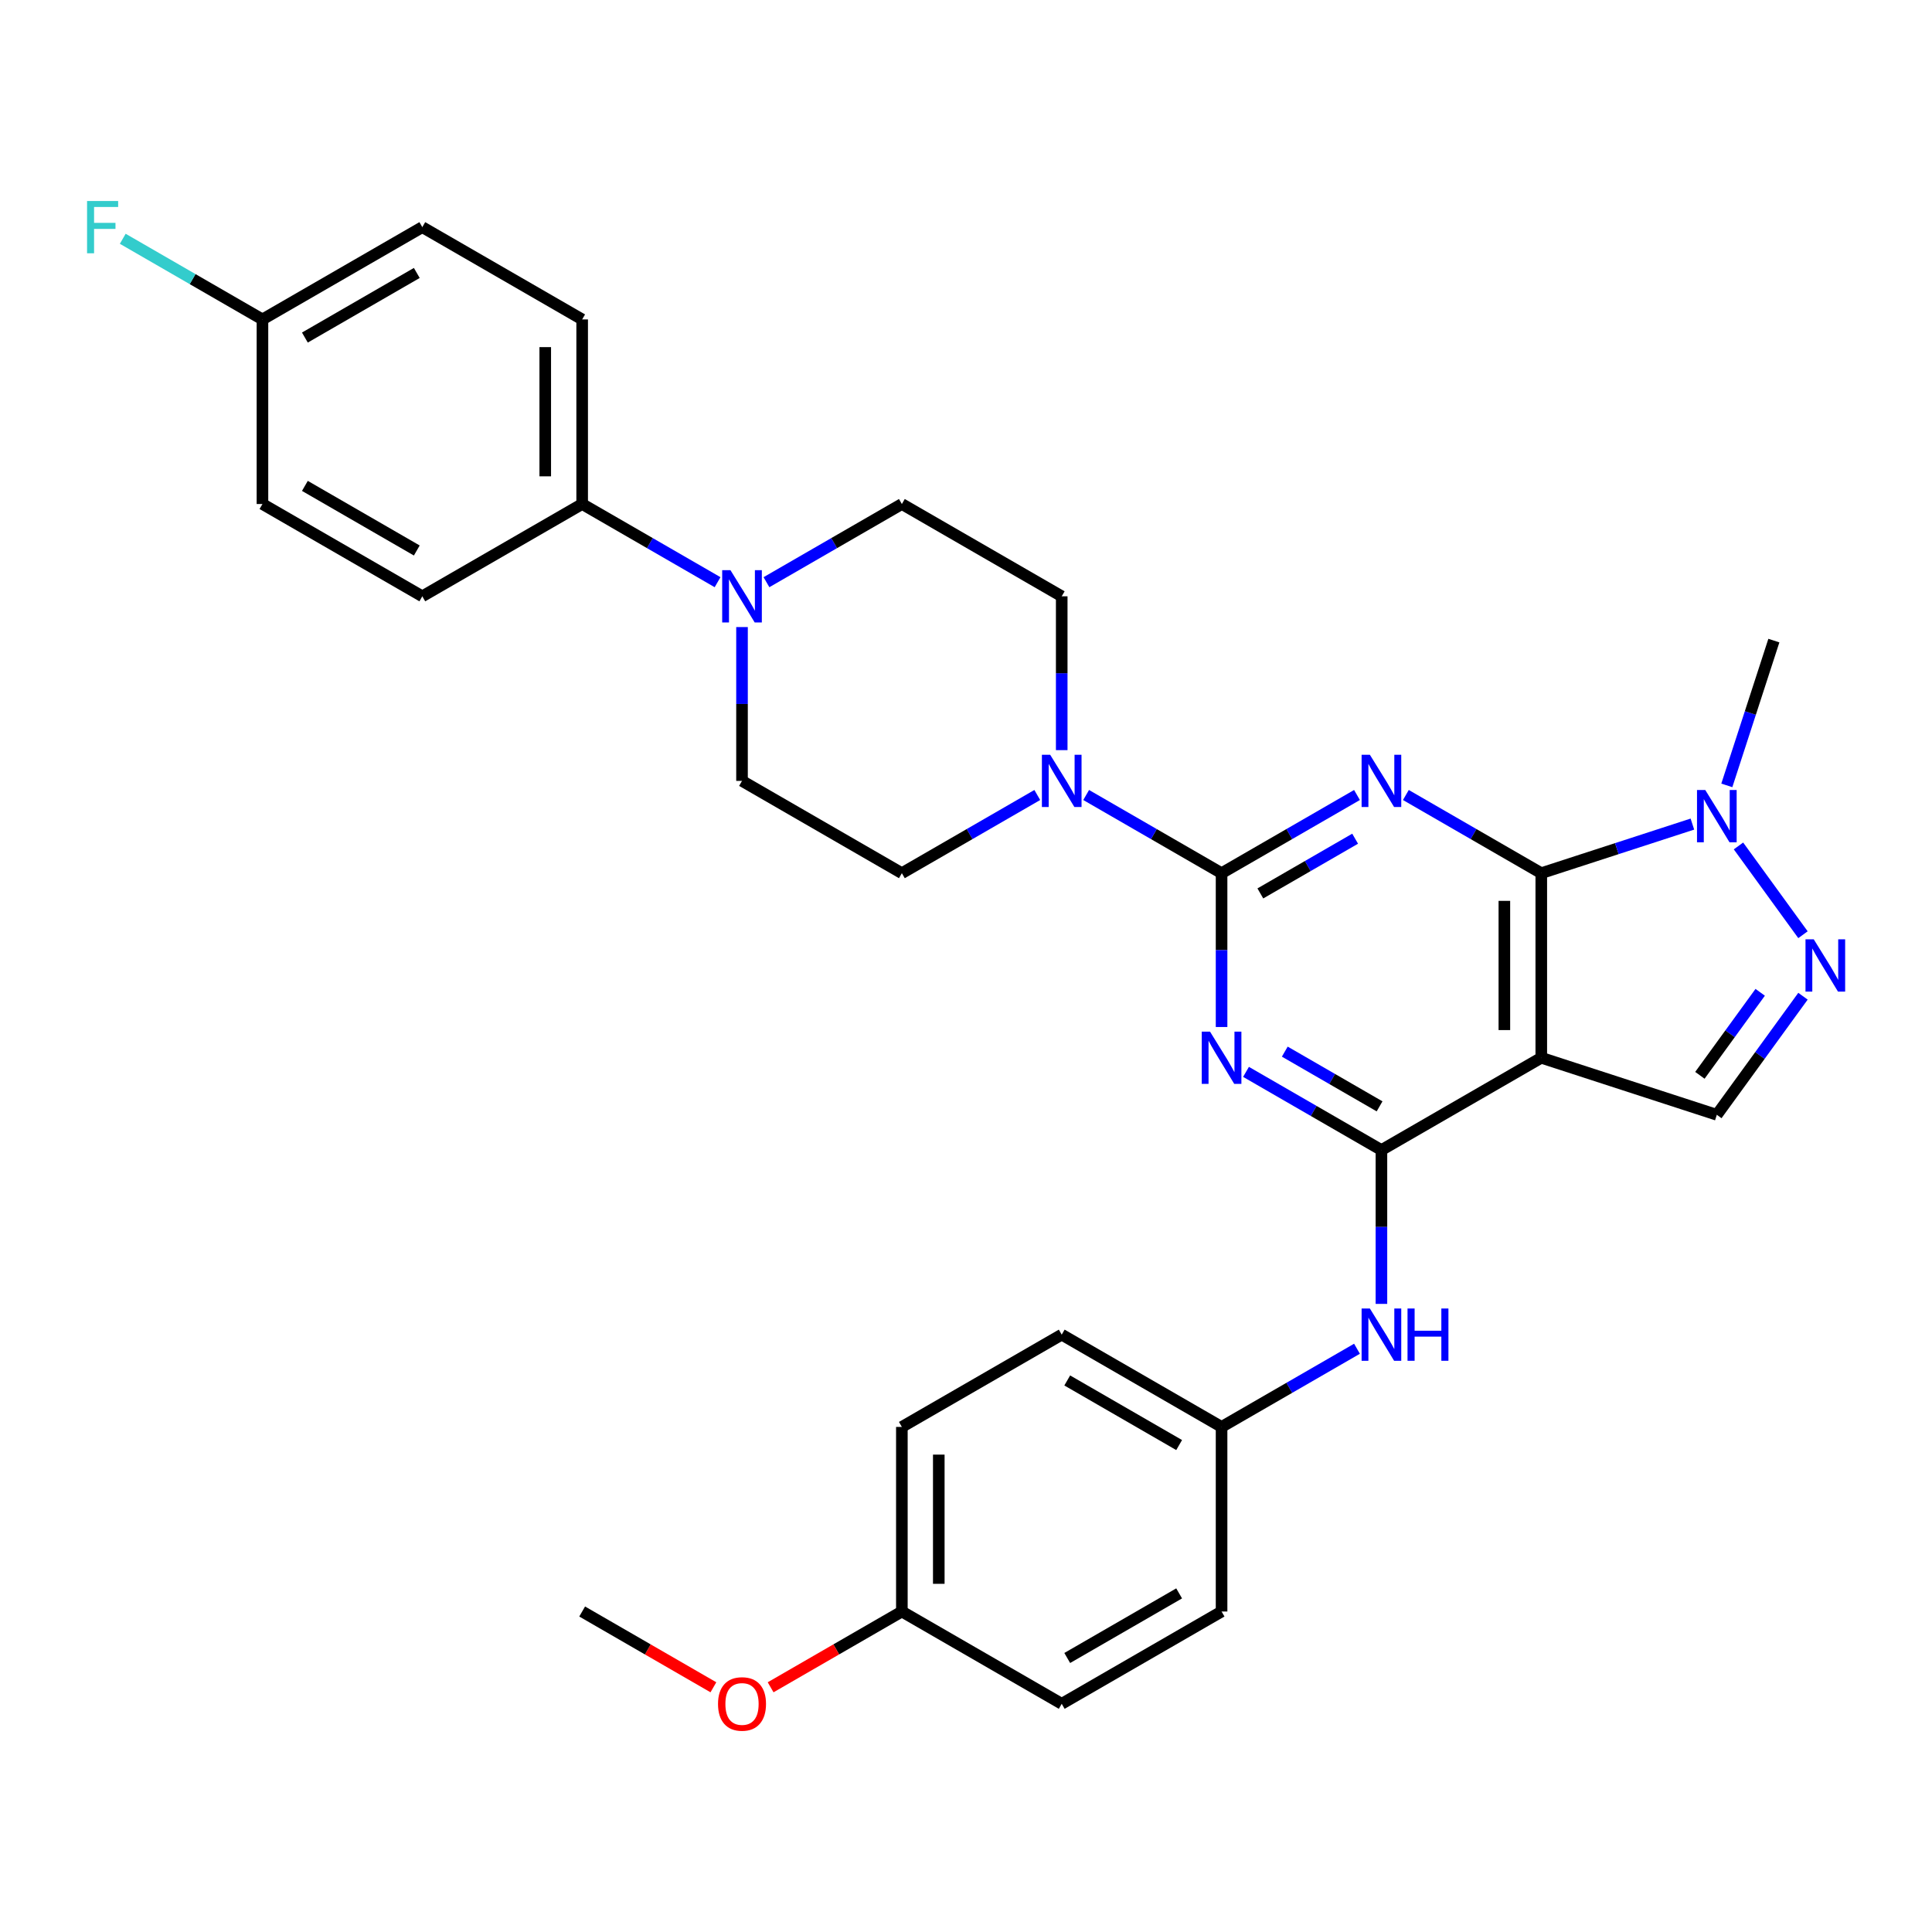 <?xml version='1.0' encoding='iso-8859-1'?>
<svg version='1.1' baseProfile='full'
              xmlns='http://www.w3.org/2000/svg'
                      xmlns:rdkit='http://www.rdkit.org/xml'
                      xmlns:xlink='http://www.w3.org/1999/xlink'
                  xml:space='preserve'
width='1000px' height='1000px' viewBox='0 0 1000 1000'>
<!-- END OF HEADER -->
<rect style='opacity:1.0;fill:#FFFFFF;stroke:none' width='1000' height='1000' x='0' y='0'> </rect>
<path class='bond-0' d='M 702.376,411.491 L 667.33,431.724' style='fill:none;fill-rule:evenodd;stroke:#0000FF;stroke-width:6px;stroke-linecap:butt;stroke-linejoin:miter;stroke-opacity:1' />
<path class='bond-0' d='M 667.33,431.724 L 632.285,451.958' style='fill:none;fill-rule:evenodd;stroke:#000000;stroke-width:6px;stroke-linecap:butt;stroke-linejoin:miter;stroke-opacity:1' />
<path class='bond-0' d='M 701.416,434.109 L 676.884,448.272' style='fill:none;fill-rule:evenodd;stroke:#0000FF;stroke-width:6px;stroke-linecap:butt;stroke-linejoin:miter;stroke-opacity:1' />
<path class='bond-0' d='M 676.884,448.272 L 652.353,462.435' style='fill:none;fill-rule:evenodd;stroke:#000000;stroke-width:6px;stroke-linecap:butt;stroke-linejoin:miter;stroke-opacity:1' />
<path class='bond-1' d='M 727.674,411.491 L 762.72,431.724' style='fill:none;fill-rule:evenodd;stroke:#0000FF;stroke-width:6px;stroke-linecap:butt;stroke-linejoin:miter;stroke-opacity:1' />
<path class='bond-1' d='M 762.72,431.724 L 797.765,451.958' style='fill:none;fill-rule:evenodd;stroke:#000000;stroke-width:6px;stroke-linecap:butt;stroke-linejoin:miter;stroke-opacity:1' />
<path class='bond-2' d='M 632.285,451.958 L 632.285,491.769' style='fill:none;fill-rule:evenodd;stroke:#000000;stroke-width:6px;stroke-linecap:butt;stroke-linejoin:miter;stroke-opacity:1' />
<path class='bond-2' d='M 632.285,491.769 L 632.285,531.58' style='fill:none;fill-rule:evenodd;stroke:#0000FF;stroke-width:6px;stroke-linecap:butt;stroke-linejoin:miter;stroke-opacity:1' />
<path class='bond-7' d='M 632.285,451.958 L 597.24,431.724' style='fill:none;fill-rule:evenodd;stroke:#000000;stroke-width:6px;stroke-linecap:butt;stroke-linejoin:miter;stroke-opacity:1' />
<path class='bond-7' d='M 597.24,431.724 L 562.195,411.491' style='fill:none;fill-rule:evenodd;stroke:#0000FF;stroke-width:6px;stroke-linecap:butt;stroke-linejoin:miter;stroke-opacity:1' />
<path class='bond-3' d='M 797.765,451.958 L 797.765,547.497' style='fill:none;fill-rule:evenodd;stroke:#000000;stroke-width:6px;stroke-linecap:butt;stroke-linejoin:miter;stroke-opacity:1' />
<path class='bond-3' d='M 778.657,466.288 L 778.657,533.166' style='fill:none;fill-rule:evenodd;stroke:#000000;stroke-width:6px;stroke-linecap:butt;stroke-linejoin:miter;stroke-opacity:1' />
<path class='bond-6' d='M 797.765,451.958 L 836.872,439.251' style='fill:none;fill-rule:evenodd;stroke:#000000;stroke-width:6px;stroke-linecap:butt;stroke-linejoin:miter;stroke-opacity:1' />
<path class='bond-6' d='M 836.872,439.251 L 875.979,426.544' style='fill:none;fill-rule:evenodd;stroke:#0000FF;stroke-width:6px;stroke-linecap:butt;stroke-linejoin:miter;stroke-opacity:1' />
<path class='bond-32' d='M 644.935,554.8 L 679.98,575.034' style='fill:none;fill-rule:evenodd;stroke:#0000FF;stroke-width:6px;stroke-linecap:butt;stroke-linejoin:miter;stroke-opacity:1' />
<path class='bond-32' d='M 679.98,575.034 L 715.025,595.267' style='fill:none;fill-rule:evenodd;stroke:#000000;stroke-width:6px;stroke-linecap:butt;stroke-linejoin:miter;stroke-opacity:1' />
<path class='bond-32' d='M 665.002,544.322 L 689.534,558.486' style='fill:none;fill-rule:evenodd;stroke:#0000FF;stroke-width:6px;stroke-linecap:butt;stroke-linejoin:miter;stroke-opacity:1' />
<path class='bond-32' d='M 689.534,558.486 L 714.065,572.649' style='fill:none;fill-rule:evenodd;stroke:#000000;stroke-width:6px;stroke-linecap:butt;stroke-linejoin:miter;stroke-opacity:1' />
<path class='bond-4' d='M 797.765,547.497 L 715.025,595.267' style='fill:none;fill-rule:evenodd;stroke:#000000;stroke-width:6px;stroke-linecap:butt;stroke-linejoin:miter;stroke-opacity:1' />
<path class='bond-8' d='M 797.765,547.497 L 888.628,577.021' style='fill:none;fill-rule:evenodd;stroke:#000000;stroke-width:6px;stroke-linecap:butt;stroke-linejoin:miter;stroke-opacity:1' />
<path class='bond-10' d='M 715.025,595.267 L 715.025,635.079' style='fill:none;fill-rule:evenodd;stroke:#000000;stroke-width:6px;stroke-linecap:butt;stroke-linejoin:miter;stroke-opacity:1' />
<path class='bond-10' d='M 715.025,635.079 L 715.025,674.89' style='fill:none;fill-rule:evenodd;stroke:#0000FF;stroke-width:6px;stroke-linecap:butt;stroke-linejoin:miter;stroke-opacity:1' />
<path class='bond-5' d='M 933.221,483.81 L 899.835,437.859' style='fill:none;fill-rule:evenodd;stroke:#0000FF;stroke-width:6px;stroke-linecap:butt;stroke-linejoin:miter;stroke-opacity:1' />
<path class='bond-31' d='M 933.221,515.644 L 910.925,546.332' style='fill:none;fill-rule:evenodd;stroke:#0000FF;stroke-width:6px;stroke-linecap:butt;stroke-linejoin:miter;stroke-opacity:1' />
<path class='bond-31' d='M 910.925,546.332 L 888.628,577.021' style='fill:none;fill-rule:evenodd;stroke:#000000;stroke-width:6px;stroke-linecap:butt;stroke-linejoin:miter;stroke-opacity:1' />
<path class='bond-31' d='M 911.073,513.619 L 895.466,535.101' style='fill:none;fill-rule:evenodd;stroke:#0000FF;stroke-width:6px;stroke-linecap:butt;stroke-linejoin:miter;stroke-opacity:1' />
<path class='bond-31' d='M 895.466,535.101 L 879.859,556.583' style='fill:none;fill-rule:evenodd;stroke:#000000;stroke-width:6px;stroke-linecap:butt;stroke-linejoin:miter;stroke-opacity:1' />
<path class='bond-24' d='M 893.8,406.517 L 905.976,369.044' style='fill:none;fill-rule:evenodd;stroke:#0000FF;stroke-width:6px;stroke-linecap:butt;stroke-linejoin:miter;stroke-opacity:1' />
<path class='bond-24' d='M 905.976,369.044 L 918.152,331.57' style='fill:none;fill-rule:evenodd;stroke:#000000;stroke-width:6px;stroke-linecap:butt;stroke-linejoin:miter;stroke-opacity:1' />
<path class='bond-12' d='M 549.545,388.271 L 549.545,348.459' style='fill:none;fill-rule:evenodd;stroke:#0000FF;stroke-width:6px;stroke-linecap:butt;stroke-linejoin:miter;stroke-opacity:1' />
<path class='bond-12' d='M 549.545,348.459 L 549.545,308.648' style='fill:none;fill-rule:evenodd;stroke:#000000;stroke-width:6px;stroke-linecap:butt;stroke-linejoin:miter;stroke-opacity:1' />
<path class='bond-13' d='M 536.896,411.491 L 501.851,431.724' style='fill:none;fill-rule:evenodd;stroke:#0000FF;stroke-width:6px;stroke-linecap:butt;stroke-linejoin:miter;stroke-opacity:1' />
<path class='bond-13' d='M 501.851,431.724 L 466.805,451.958' style='fill:none;fill-rule:evenodd;stroke:#000000;stroke-width:6px;stroke-linecap:butt;stroke-linejoin:miter;stroke-opacity:1' />
<path class='bond-9' d='M 384.066,324.565 L 384.066,364.376' style='fill:none;fill-rule:evenodd;stroke:#0000FF;stroke-width:6px;stroke-linecap:butt;stroke-linejoin:miter;stroke-opacity:1' />
<path class='bond-9' d='M 384.066,364.376 L 384.066,404.188' style='fill:none;fill-rule:evenodd;stroke:#000000;stroke-width:6px;stroke-linecap:butt;stroke-linejoin:miter;stroke-opacity:1' />
<path class='bond-11' d='M 371.416,301.345 L 336.371,281.111' style='fill:none;fill-rule:evenodd;stroke:#0000FF;stroke-width:6px;stroke-linecap:butt;stroke-linejoin:miter;stroke-opacity:1' />
<path class='bond-11' d='M 336.371,281.111 L 301.326,260.878' style='fill:none;fill-rule:evenodd;stroke:#000000;stroke-width:6px;stroke-linecap:butt;stroke-linejoin:miter;stroke-opacity:1' />
<path class='bond-33' d='M 396.715,301.345 L 431.76,281.111' style='fill:none;fill-rule:evenodd;stroke:#0000FF;stroke-width:6px;stroke-linecap:butt;stroke-linejoin:miter;stroke-opacity:1' />
<path class='bond-33' d='M 431.76,281.111 L 466.805,260.878' style='fill:none;fill-rule:evenodd;stroke:#000000;stroke-width:6px;stroke-linecap:butt;stroke-linejoin:miter;stroke-opacity:1' />
<path class='bond-18' d='M 702.376,698.11 L 667.33,718.343' style='fill:none;fill-rule:evenodd;stroke:#0000FF;stroke-width:6px;stroke-linecap:butt;stroke-linejoin:miter;stroke-opacity:1' />
<path class='bond-18' d='M 667.33,718.343 L 632.285,738.577' style='fill:none;fill-rule:evenodd;stroke:#000000;stroke-width:6px;stroke-linecap:butt;stroke-linejoin:miter;stroke-opacity:1' />
<path class='bond-16' d='M 301.326,260.878 L 301.326,165.338' style='fill:none;fill-rule:evenodd;stroke:#000000;stroke-width:6px;stroke-linecap:butt;stroke-linejoin:miter;stroke-opacity:1' />
<path class='bond-16' d='M 282.218,246.547 L 282.218,179.669' style='fill:none;fill-rule:evenodd;stroke:#000000;stroke-width:6px;stroke-linecap:butt;stroke-linejoin:miter;stroke-opacity:1' />
<path class='bond-17' d='M 301.326,260.878 L 218.586,308.648' style='fill:none;fill-rule:evenodd;stroke:#000000;stroke-width:6px;stroke-linecap:butt;stroke-linejoin:miter;stroke-opacity:1' />
<path class='bond-15' d='M 549.545,308.648 L 466.805,260.878' style='fill:none;fill-rule:evenodd;stroke:#000000;stroke-width:6px;stroke-linecap:butt;stroke-linejoin:miter;stroke-opacity:1' />
<path class='bond-14' d='M 466.805,451.958 L 384.066,404.188' style='fill:none;fill-rule:evenodd;stroke:#000000;stroke-width:6px;stroke-linecap:butt;stroke-linejoin:miter;stroke-opacity:1' />
<path class='bond-22' d='M 301.326,165.338 L 218.586,117.568' style='fill:none;fill-rule:evenodd;stroke:#000000;stroke-width:6px;stroke-linecap:butt;stroke-linejoin:miter;stroke-opacity:1' />
<path class='bond-21' d='M 218.586,308.648 L 135.846,260.878' style='fill:none;fill-rule:evenodd;stroke:#000000;stroke-width:6px;stroke-linecap:butt;stroke-linejoin:miter;stroke-opacity:1' />
<path class='bond-21' d='M 215.729,284.934 L 157.811,251.496' style='fill:none;fill-rule:evenodd;stroke:#000000;stroke-width:6px;stroke-linecap:butt;stroke-linejoin:miter;stroke-opacity:1' />
<path class='bond-25' d='M 632.285,738.577 L 632.285,834.116' style='fill:none;fill-rule:evenodd;stroke:#000000;stroke-width:6px;stroke-linecap:butt;stroke-linejoin:miter;stroke-opacity:1' />
<path class='bond-26' d='M 632.285,738.577 L 549.545,690.807' style='fill:none;fill-rule:evenodd;stroke:#000000;stroke-width:6px;stroke-linecap:butt;stroke-linejoin:miter;stroke-opacity:1' />
<path class='bond-26' d='M 610.32,747.959 L 552.402,714.52' style='fill:none;fill-rule:evenodd;stroke:#000000;stroke-width:6px;stroke-linecap:butt;stroke-linejoin:miter;stroke-opacity:1' />
<path class='bond-19' d='M 135.846,165.338 L 135.846,260.878' style='fill:none;fill-rule:evenodd;stroke:#000000;stroke-width:6px;stroke-linecap:butt;stroke-linejoin:miter;stroke-opacity:1' />
<path class='bond-23' d='M 135.846,165.338 L 99.693,144.465' style='fill:none;fill-rule:evenodd;stroke:#000000;stroke-width:6px;stroke-linecap:butt;stroke-linejoin:miter;stroke-opacity:1' />
<path class='bond-23' d='M 99.693,144.465 L 63.539,123.592' style='fill:none;fill-rule:evenodd;stroke:#33CCCC;stroke-width:6px;stroke-linecap:butt;stroke-linejoin:miter;stroke-opacity:1' />
<path class='bond-35' d='M 135.846,165.338 L 218.586,117.568' style='fill:none;fill-rule:evenodd;stroke:#000000;stroke-width:6px;stroke-linecap:butt;stroke-linejoin:miter;stroke-opacity:1' />
<path class='bond-35' d='M 157.811,174.721 L 215.729,141.282' style='fill:none;fill-rule:evenodd;stroke:#000000;stroke-width:6px;stroke-linecap:butt;stroke-linejoin:miter;stroke-opacity:1' />
<path class='bond-20' d='M 466.805,834.116 L 466.805,738.577' style='fill:none;fill-rule:evenodd;stroke:#000000;stroke-width:6px;stroke-linecap:butt;stroke-linejoin:miter;stroke-opacity:1' />
<path class='bond-20' d='M 485.913,819.785 L 485.913,752.908' style='fill:none;fill-rule:evenodd;stroke:#000000;stroke-width:6px;stroke-linecap:butt;stroke-linejoin:miter;stroke-opacity:1' />
<path class='bond-29' d='M 466.805,834.116 L 432.84,853.726' style='fill:none;fill-rule:evenodd;stroke:#000000;stroke-width:6px;stroke-linecap:butt;stroke-linejoin:miter;stroke-opacity:1' />
<path class='bond-29' d='M 432.84,853.726 L 398.874,873.336' style='fill:none;fill-rule:evenodd;stroke:#FF0000;stroke-width:6px;stroke-linecap:butt;stroke-linejoin:miter;stroke-opacity:1' />
<path class='bond-34' d='M 466.805,834.116 L 549.545,881.886' style='fill:none;fill-rule:evenodd;stroke:#000000;stroke-width:6px;stroke-linecap:butt;stroke-linejoin:miter;stroke-opacity:1' />
<path class='bond-28' d='M 632.285,834.116 L 549.545,881.886' style='fill:none;fill-rule:evenodd;stroke:#000000;stroke-width:6px;stroke-linecap:butt;stroke-linejoin:miter;stroke-opacity:1' />
<path class='bond-28' d='M 610.32,824.734 L 552.402,858.173' style='fill:none;fill-rule:evenodd;stroke:#000000;stroke-width:6px;stroke-linecap:butt;stroke-linejoin:miter;stroke-opacity:1' />
<path class='bond-27' d='M 549.545,690.807 L 466.805,738.577' style='fill:none;fill-rule:evenodd;stroke:#000000;stroke-width:6px;stroke-linecap:butt;stroke-linejoin:miter;stroke-opacity:1' />
<path class='bond-30' d='M 369.257,873.336 L 335.291,853.726' style='fill:none;fill-rule:evenodd;stroke:#FF0000;stroke-width:6px;stroke-linecap:butt;stroke-linejoin:miter;stroke-opacity:1' />
<path class='bond-30' d='M 335.291,853.726 L 301.326,834.116' style='fill:none;fill-rule:evenodd;stroke:#000000;stroke-width:6px;stroke-linecap:butt;stroke-linejoin:miter;stroke-opacity:1' />
<path  class='atom-0' d='M 709.044 390.659
L 717.91 404.99
Q 718.789 406.404, 720.203 408.965
Q 721.617 411.525, 721.694 411.678
L 721.694 390.659
L 725.286 390.659
L 725.286 417.716
L 721.579 417.716
L 712.063 402.048
Q 710.955 400.213, 709.77 398.111
Q 708.624 396.009, 708.28 395.36
L 708.28 417.716
L 704.764 417.716
L 704.764 390.659
L 709.044 390.659
' fill='#0000FF'/>
<path  class='atom-3' d='M 626.304 533.969
L 635.17 548.3
Q 636.049 549.714, 637.463 552.274
Q 638.877 554.835, 638.954 554.988
L 638.954 533.969
L 642.546 533.969
L 642.546 561.026
L 638.839 561.026
L 629.323 545.357
Q 628.215 543.523, 627.03 541.421
Q 625.884 539.319, 625.54 538.669
L 625.54 561.026
L 622.024 561.026
L 622.024 533.969
L 626.304 533.969
' fill='#0000FF'/>
<path  class='atom-6' d='M 938.805 486.199
L 947.671 500.53
Q 948.55 501.944, 949.964 504.504
Q 951.378 507.065, 951.454 507.218
L 951.454 486.199
L 955.046 486.199
L 955.046 513.256
L 951.339 513.256
L 941.824 497.587
Q 940.715 495.753, 939.531 493.651
Q 938.384 491.549, 938.04 490.9
L 938.04 513.256
L 934.524 513.256
L 934.524 486.199
L 938.805 486.199
' fill='#0000FF'/>
<path  class='atom-7' d='M 882.648 408.906
L 891.514 423.237
Q 892.393 424.651, 893.807 427.211
Q 895.221 429.772, 895.297 429.924
L 895.297 408.906
L 898.889 408.906
L 898.889 435.963
L 895.183 435.963
L 885.667 420.294
Q 884.558 418.46, 883.374 416.358
Q 882.227 414.256, 881.883 413.606
L 881.883 435.963
L 878.368 435.963
L 878.368 408.906
L 882.648 408.906
' fill='#0000FF'/>
<path  class='atom-8' d='M 543.565 390.659
L 552.431 404.99
Q 553.31 406.404, 554.724 408.965
Q 556.138 411.525, 556.214 411.678
L 556.214 390.659
L 559.806 390.659
L 559.806 417.716
L 556.099 417.716
L 546.584 402.048
Q 545.475 400.213, 544.291 398.111
Q 543.144 396.009, 542.8 395.36
L 542.8 417.716
L 539.284 417.716
L 539.284 390.659
L 543.565 390.659
' fill='#0000FF'/>
<path  class='atom-10' d='M 378.085 295.119
L 386.951 309.45
Q 387.83 310.864, 389.244 313.425
Q 390.658 315.985, 390.734 316.138
L 390.734 295.119
L 394.327 295.119
L 394.327 322.176
L 390.62 322.176
L 381.104 306.508
Q 379.996 304.673, 378.811 302.572
Q 377.664 300.47, 377.321 299.82
L 377.321 322.176
L 373.805 322.176
L 373.805 295.119
L 378.085 295.119
' fill='#0000FF'/>
<path  class='atom-11' d='M 709.044 677.278
L 717.91 691.609
Q 718.789 693.023, 720.203 695.584
Q 721.617 698.144, 721.694 698.297
L 721.694 677.278
L 725.286 677.278
L 725.286 704.335
L 721.579 704.335
L 712.063 688.667
Q 710.955 686.832, 709.77 684.73
Q 708.624 682.629, 708.28 681.979
L 708.28 704.335
L 704.764 704.335
L 704.764 677.278
L 709.044 677.278
' fill='#0000FF'/>
<path  class='atom-11' d='M 728.534 677.278
L 732.203 677.278
L 732.203 688.781
L 746.037 688.781
L 746.037 677.278
L 749.706 677.278
L 749.706 704.335
L 746.037 704.335
L 746.037 691.839
L 732.203 691.839
L 732.203 704.335
L 728.534 704.335
L 728.534 677.278
' fill='#0000FF'/>
<path  class='atom-24' d='M 45.062 104.04
L 61.151 104.04
L 61.151 107.136
L 48.692 107.136
L 48.692 115.352
L 59.775 115.352
L 59.775 118.486
L 48.692 118.486
L 48.692 131.097
L 45.062 131.097
L 45.062 104.04
' fill='#33CCCC'/>
<path  class='atom-30' d='M 371.645 881.963
Q 371.645 875.466, 374.856 871.835
Q 378.066 868.205, 384.066 868.205
Q 390.066 868.205, 393.276 871.835
Q 396.486 875.466, 396.486 881.963
Q 396.486 888.536, 393.237 892.281
Q 389.989 895.988, 384.066 895.988
Q 378.104 895.988, 374.856 892.281
Q 371.645 888.574, 371.645 881.963
M 384.066 892.931
Q 388.193 892.931, 390.409 890.179
Q 392.664 887.389, 392.664 881.963
Q 392.664 876.651, 390.409 873.976
Q 388.193 871.262, 384.066 871.262
Q 379.938 871.262, 377.684 873.937
Q 375.467 876.612, 375.467 881.963
Q 375.467 887.428, 377.684 890.179
Q 379.938 892.931, 384.066 892.931
' fill='#FF0000'/>
</svg>

